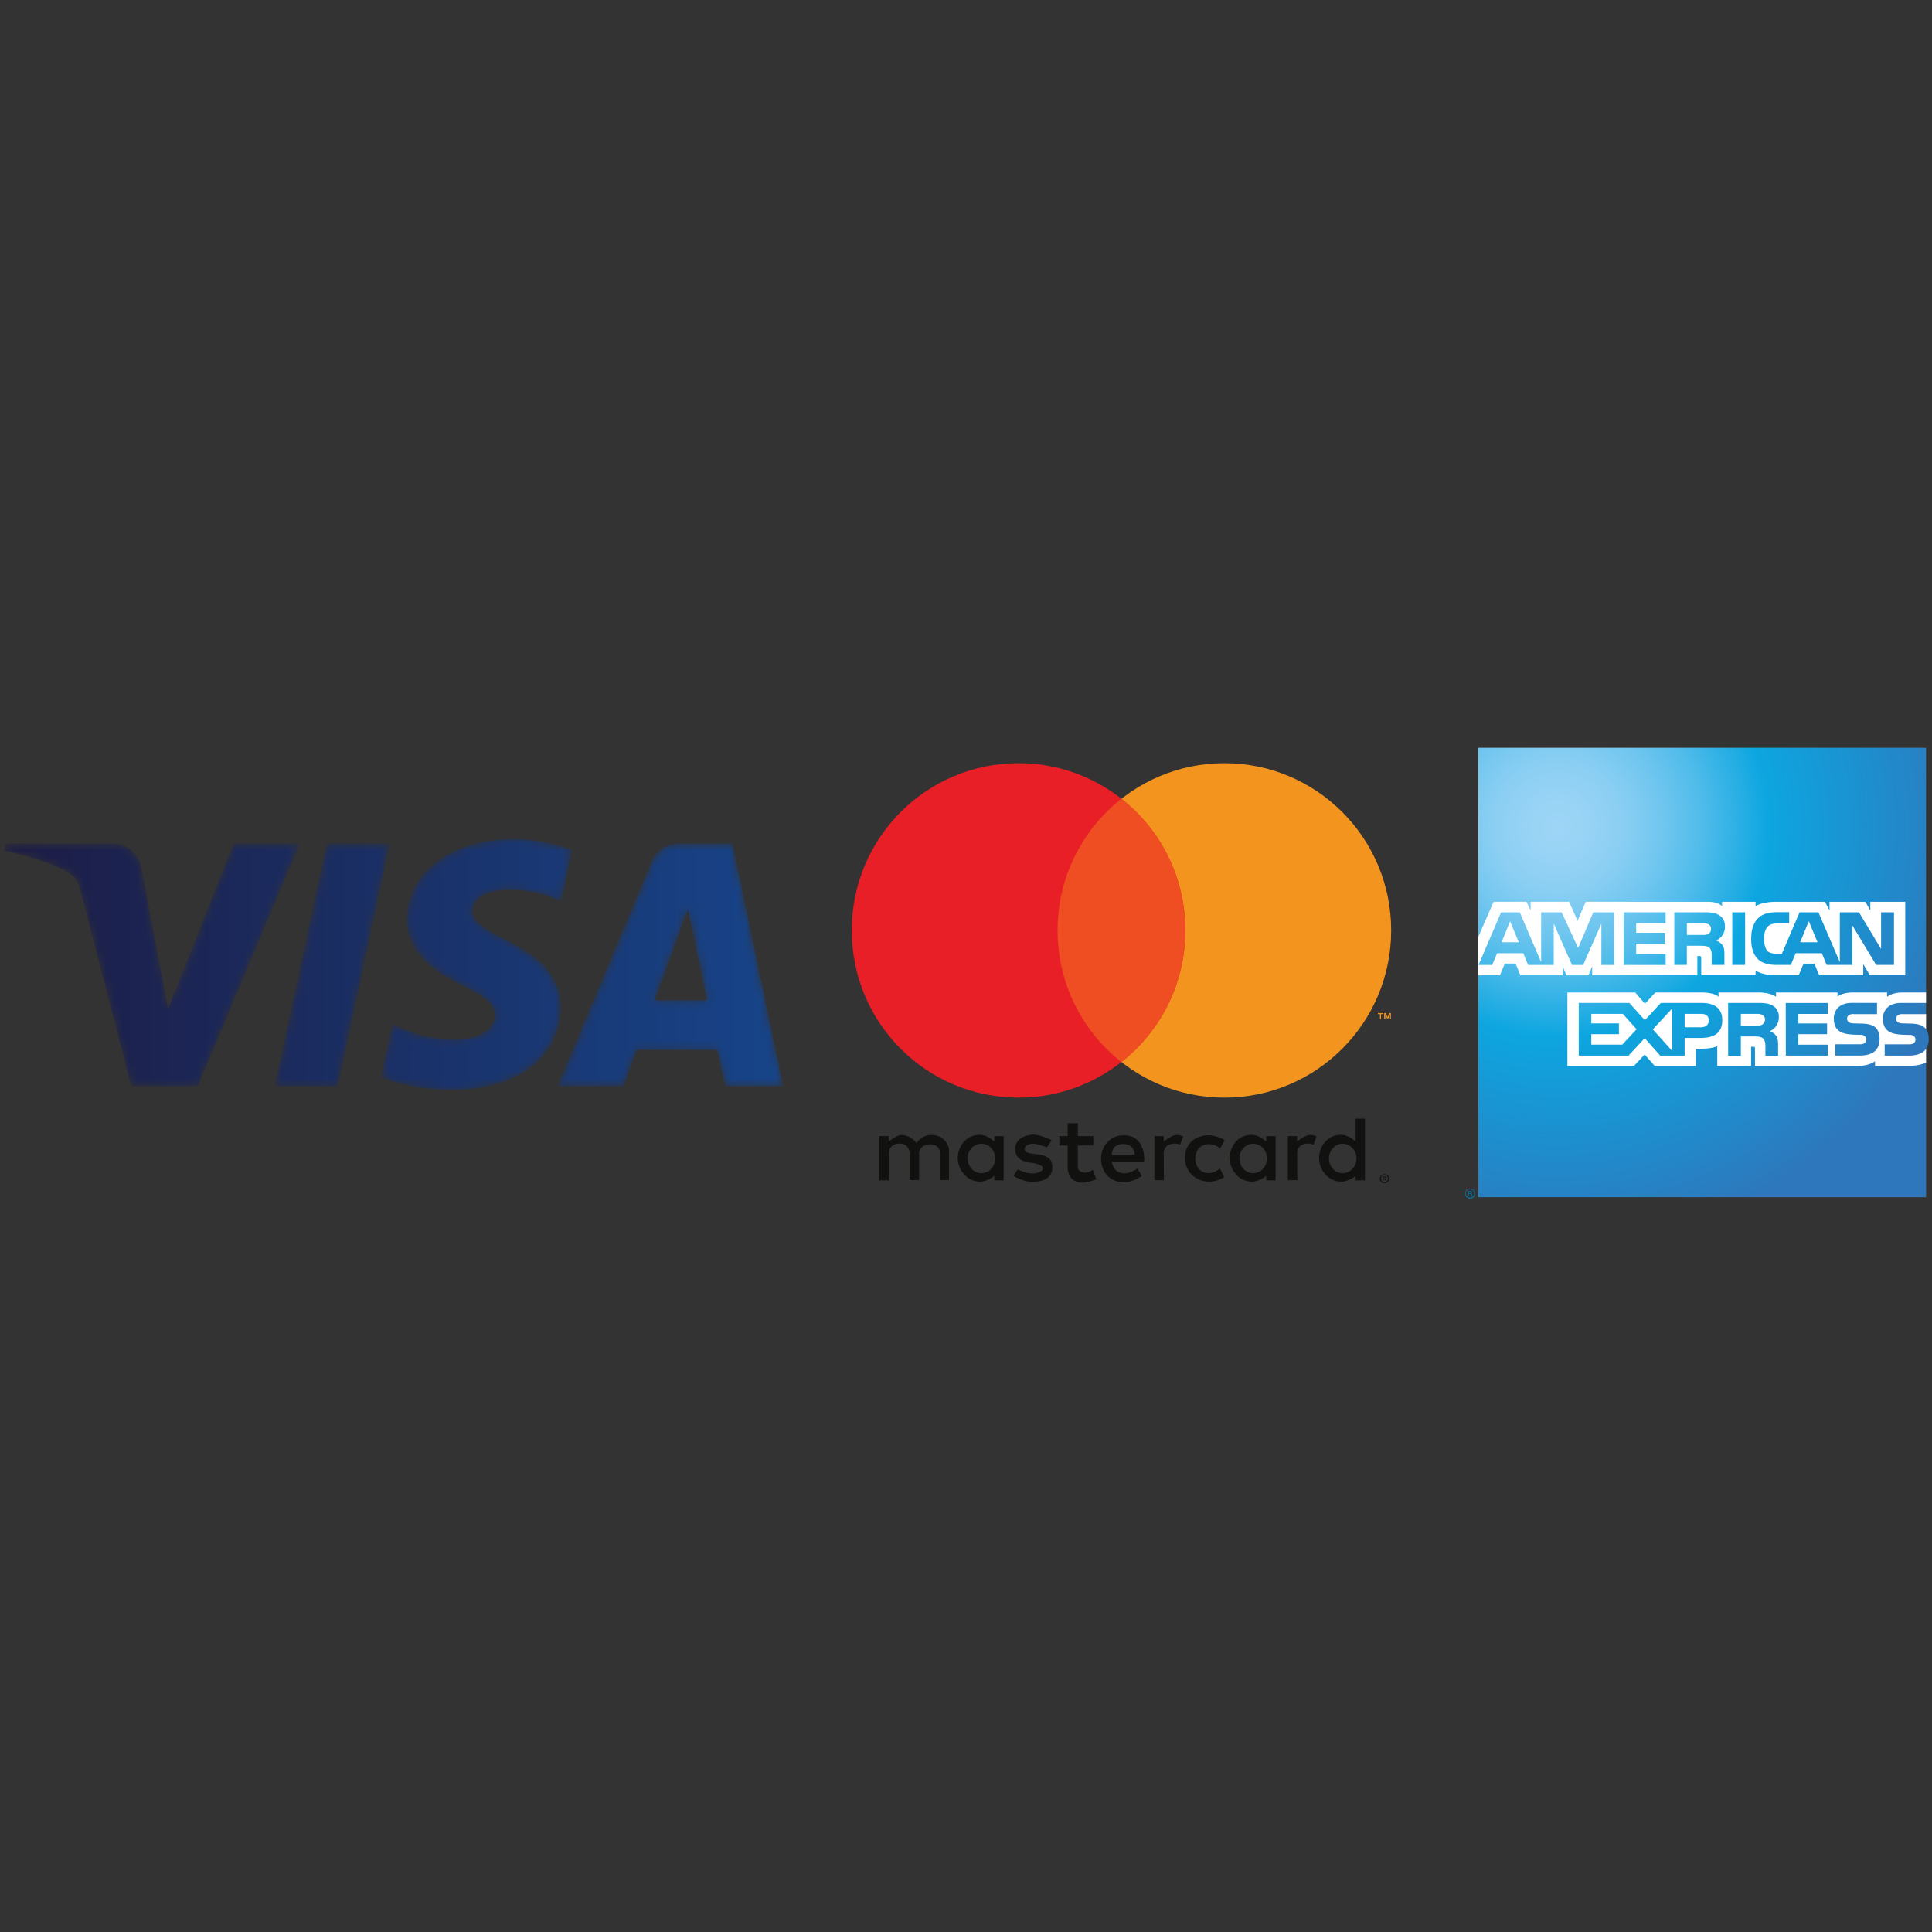 <?xml version="1.0" encoding="UTF-8" standalone="no"?>
<svg
   xmlns:dc="http://purl.org/dc/elements/1.1/"
   xmlns:cc="http://creativecommons.org/ns#"
   xmlns:rdf="http://www.w3.org/1999/02/22-rdf-syntax-ns#"
   xmlns:svg="http://www.w3.org/2000/svg"
   xmlns="http://www.w3.org/2000/svg"
   xmlns:xlink="http://www.w3.org/1999/xlink"
   xmlns:sodipodi="http://sodipodi.sourceforge.net/DTD/sodipodi-0.dtd"
   xmlns:inkscape="http://www.inkscape.org/namespaces/inkscape"
   viewBox="0 0 300 300"
   version="1.1"
   id="svg178"
   sodipodi:docname="card.svg"
   width="300"
   height="300"
   inkscape:version="1.0.1 (3bc2e813f5, 2020-09-07)">
  <rect x="0" y="0" width="300" height="300" fill="#333333" stroke="none"/>
  <sodipodi:namedview
     pagecolor="#ffffff"
     bordercolor="#666666"
     borderopacity="1"
     objecttolerance="10"
     gridtolerance="10"
     guidetolerance="10"
     inkscape:pageopacity="0"
     inkscape:pageshadow="2"
     inkscape:window-width="1680"
     inkscape:window-height="987"
     id="namedview180"
     showgrid="false"
     inkscape:zoom="1.6567398"
     inkscape:cx="289.04599"
     inkscape:cy="85"
     inkscape:window-x="-8"
     inkscape:window-y="-8"
     inkscape:window-maximized="1"
     inkscape:current-layer="svg178" />
  <defs
     id="defs63">
    <linearGradient
       id="a"
       x1="76.374"
       x2="109.662"
       y1="17.231"
       y2="17.231"
       gradientTransform="scale(0.647,1.546)"
       gradientUnits="userSpaceOnUse">
      <stop
         offset="0%"
         stop-color="#51AF48"
         id="stop2" />
      <stop
         offset="100%"
         stop-color="#56B247"
         id="stop4" />
    </linearGradient>
    <linearGradient
       id="b"
       x1="0.521"
       x2="33.821"
       y1="17.223"
       y2="17.223"
       gradientTransform="scale(0.647,1.547)"
       gradientUnits="userSpaceOnUse">
      <stop
         offset="0%"
         stop-color="#106BB4"
         id="stop7" />
      <stop
         offset="100%"
         stop-color="#0E6EB6"
         id="stop9" />
    </linearGradient>
    <linearGradient
       id="c"
       x1="38.463"
       x2="71.766"
       y1="17.223"
       y2="17.223"
       gradientTransform="scale(0.647,1.547)"
       gradientUnits="userSpaceOnUse">
      <stop
         offset="0%"
         stop-color="#DD1D3A"
         id="stop12" />
      <stop
         offset="100%"
         stop-color="#E11D3B"
         id="stop14" />
    </linearGradient>
    <linearGradient
       id="d"
       x1="32.303"
       x2="32.303"
       y1="0.259"
       y2="64.479"
       gradientTransform="scale(1.165,0.858)"
       gradientUnits="userSpaceOnUse">
      <stop
         offset="0%"
         stop-color="#1A1F46"
         id="stop17" />
      <stop
         offset="35.15%"
         stop-color="#1A1F46"
         id="stop19" />
      <stop
         offset="47.11%"
         stop-color="#2B4A83"
         id="stop21" />
      <stop
         offset="55.15%"
         stop-color="#3564A8"
         id="stop23" />
      <stop
         offset="60.82%"
         stop-color="#3464A4"
         id="stop25" />
      <stop
         offset="66.2%"
         stop-color="#326499"
         id="stop27" />
      <stop
         offset="71.48%"
         stop-color="#2F6386"
         id="stop29" />
      <stop
         offset="76.69%"
         stop-color="#2A636B"
         id="stop31" />
      <stop
         offset="81.81%"
         stop-color="#246248"
         id="stop33" />
      <stop
         offset="84.85%"
         stop-color="#206230"
         id="stop35" />
      <stop
         offset="100%"
         stop-color="#206230"
         id="stop37" />
    </linearGradient>
    <radialGradient
       id="e"
       cx="12.26"
       cy="10.336"
       r="55.299"
       fx="12.26"
       fy="10.336"
       gradientTransform="scale(1.001,0.999)"
       gradientUnits="userSpaceOnUse">
      <stop
         offset="0%"
         stop-color="#9DD5F6"
         id="stop40" />
      <stop
         offset="7%"
         stop-color="#98D3F5"
         id="stop42" />
      <stop
         offset="16%"
         stop-color="#89CEF3"
         id="stop44" />
      <stop
         offset="25%"
         stop-color="#70C6EF"
         id="stop46" />
      <stop
         offset="35%"
         stop-color="#4EBBEA"
         id="stop48" />
      <stop
         offset="45%"
         stop-color="#23ADE3"
         id="stop50" />
      <stop
         offset="50%"
         stop-color="#0DA6E0"
         id="stop52" />
      <stop
         offset="100%"
         stop-color="#2E77BC"
         id="stop54" />
    </radialGradient>
    <path
       id="f"
       d="M 50.738,0.584 43.891,32.5 H 35.61 L 42.46,0.584 Z m 34.837,20.608 4.36,-11.984 2.509,11.984 z m 9.24,11.309 h 7.659 L 95.789,0.584 H 88.72 c -1.59,0 -2.93,0.92 -3.525,2.34 L 72.772,32.501 h 8.693 l 1.727,-4.769 H 93.815 Z M 73.202,22.079 c 0.037,-8.423 -11.68,-8.888 -11.6,-12.651 0.025,-1.145 1.119,-2.361 3.512,-2.673 1.185,-0.154 4.457,-0.274 8.163,1.428 L 74.732,1.415 C 72.738,0.694 70.176,0 66.985,0 58.801,0 53.04,4.339 52.995,10.55 c -0.055,4.597 4.11,7.159 7.25,8.687 3.224,1.564 4.305,2.567 4.293,3.966 -0.024,2.143 -2.573,3.087 -4.956,3.124 -4.163,0.065 -6.579,-1.122 -8.504,-2.017 l -1.5,6.995 c 1.934,0.885 5.505,1.657 9.209,1.695 8.699,0 14.388,-4.283 14.415,-10.92 z M 38.906,0.584 25.49,32.5 H 16.738 L 10.136,7.029 C 9.735,5.461 9.387,4.885 8.168,4.225 6.178,3.147 2.892,2.137 0,1.51 L 0.195,0.584 h 14.09 c 1.795,0 3.411,1.19 3.819,3.253 l 3.487,18.47 8.618,-21.723 z" />
    <linearGradient
       id="g"
       x1="0"
       y1="29.076"
       y2="29.076"
       gradientTransform="scale(1.762,0.567)"
       x2="58.152"
       gradientUnits="userSpaceOnUse">
      <stop
         offset="0%"
         stop-color="#1D1C45"
         id="stop58" />
      <stop
         offset="100%"
         stop-color="#174489"
         id="stop60" />
    </linearGradient>
  </defs>
  <path
     fill="#f3941f"
     d="m 216.022,144.474 c 0,14.331 -11.592,25.967 -25.899,25.967 -14.308,0 -25.9,-11.614 -25.9,-25.967 0,-14.353 11.592,-25.967 25.9,-25.967 14.307,0 25.899,11.614 25.899,25.967"
     id="path65"
     style="fill-rule:evenodd;stroke-width:1.181" />
  <path
     fill="#e81f27"
     d="m 184.056,144.474 c 0,14.331 -11.592,25.967 -25.899,25.967 -14.308,0 -25.899,-11.614 -25.899,-25.967 0,-14.353 11.59,-25.967 25.899,-25.967 14.308,0 25.899,11.614 25.899,25.967"
     id="path67"
     style="fill-rule:evenodd;stroke-width:1.181" />
  <path
     fill="#ef4e23"
     d="m 174.14,124.03 a 25.922,25.922 0 0 0 -9.917,20.444 25.955,25.955 0 0 0 9.917,20.443 25.921,25.921 0 0 0 9.915,-20.443 25.921,25.921 0 0 0 -9.915,-20.444"
     id="path69"
     style="fill-rule:evenodd;stroke-width:1.181" />
  <path
     fill="#f3941f"
     fill-rule="nonzero"
     d="m 214.437,158.239 v -0.77 h 0.318 v -0.158 h -0.793 v 0.158 h 0.317 v 0.769 h 0.158 z m 1.539,0 v -0.928 h -0.248 l -0.272,0.633 -0.272,-0.633 h -0.249 v 0.927 h 0.181 v -0.702 l 0.272,0.612 h 0.182 l 0.272,-0.612 v 0.702 h 0.136 z"
     id="path71"
     style="stroke-width:1.181" />
  <path
     fill="#111110"
     d="m 138.008,183.276 h -1.472 v -6.858 h 1.449 v 0.839 c 0,0 1.267,-1.019 2.014,-1.019 1.472,0.024 2.332,1.267 2.332,1.267 0,0 0.703,-1.267 2.309,-1.267 2.354,0 2.717,2.15 2.717,2.15 v 4.845 h -1.403 v -4.256 c 0,0 0,-1.29 -1.517,-1.29 -1.585,0 -1.721,1.29 -1.721,1.29 v 4.256 h -1.472 v -4.301 c 0,0 -0.136,-1.358 -1.471,-1.358 -1.721,0 -1.766,1.381 -1.766,1.381 v 4.323 m 44.711,-7.041 c -0.747,-0.024 -2.014,1.018 -2.014,1.018 v -0.838 h -1.449 v 6.837 h 1.472 l -0.024,-4.301 c 0,0 0.024,-1.382 1.767,-1.382 0.317,0 0.566,0.069 0.769,0.204 l 0.476,-1.335 a 2.79,2.79 0 0 0 -0.996,-0.204 m 20.714,0 c -0.748,-0.024 -2.015,1.018 -2.015,1.018 v -0.838 h -1.448 v 6.837 h 1.471 l -0.022,-4.301 c 0,0 0.024,-1.382 1.766,-1.382 0.317,0 0.567,0.069 0.77,0.204 l 0.475,-1.335 c -0.317,-0.113 -0.633,-0.204 -0.996,-0.204"
     id="path73"
     style="fill-rule:evenodd;stroke-width:1.181" />
  <path
     fill="#111110"
     fill-rule="nonzero"
     d="m 152.384,177.594 c 1.177,0 2.15,1.018 2.15,2.287 0,1.267 -0.951,2.286 -2.15,2.286 -1.178,0 -2.129,-1.018 -2.129,-2.286 -0.022,-1.246 0.951,-2.287 2.129,-2.287 z m -0.295,-1.382 c -2.195,0 -3.372,1.97 -3.372,3.623 0,1.699 1.335,3.645 3.441,3.645 1.223,0 2.241,-0.906 2.241,-0.906 v 0.702 h 1.449 v -6.858 h -1.449 v 0.861 c 0,0 -0.951,-1.064 -2.308,-1.064 z m 42.494,1.382 c 1.178,0 2.15,1.018 2.15,2.287 0,1.267 -0.95,2.286 -2.15,2.286 -1.178,0 -2.127,-1.018 -2.127,-2.286 0,-1.246 0.951,-2.287 2.127,-2.287 z m -0.272,-1.382 c -2.196,0 -3.372,1.97 -3.372,3.623 0,1.699 1.335,3.645 3.441,3.645 1.223,0 2.241,-0.906 2.241,-0.906 v 0.702 h 1.449 v -6.858 h -1.449 v 0.861 c -0.024,0 -0.973,-1.064 -2.309,-1.064 z m 14.173,1.382 c 1.177,0 2.15,1.018 2.15,2.287 0,1.267 -0.951,2.286 -2.15,2.286 -1.2,0 -2.129,-1.018 -2.129,-2.286 0,-1.246 0.951,-2.287 2.129,-2.287 z m -0.295,-1.382 c -2.195,0 -3.372,1.97 -3.372,3.623 0,1.699 1.335,3.645 3.441,3.645 1.223,0 2.241,-0.906 2.241,-0.906 v 0.702 h 1.449 v -9.575 h -1.449 v 3.578 c 0,0 -0.951,-1.064 -2.308,-1.064 z"
     id="path75"
     style="stroke-width:1.181" />
  <path
     fill="#111110"
     d="m 160.262,183.503 c -1.494,0 -2.875,-0.928 -2.875,-0.928 l 0.634,-0.973 c 0,0 1.314,0.612 2.241,0.612 0.612,0 1.63,-0.204 1.654,-0.815 0.022,-0.634 -1.721,-0.839 -1.721,-0.839 0,0 -2.581,-0.045 -2.581,-2.173 0,-1.335 1.29,-2.195 2.942,-2.195 0.951,0 2.74,0.838 2.74,0.838 l -0.725,1.132 c 0,0 -1.381,-0.543 -2.105,-0.566 -0.612,-0.024 -1.358,0.272 -1.358,0.815 0,1.449 4.301,-0.113 4.301,2.83 0,1.902 -1.766,2.263 -3.147,2.263 m 5.525,-9.078 v 1.992 h -1.291 v 1.449 h 1.291 v 3.441 c 0,0 -0.113,2.332 2.399,2.332 0.702,0 2.06,-0.52 2.06,-0.52 l -0.588,-1.495 c 0,0 -0.543,0.454 -1.154,0.454 -1.155,-0.024 -1.133,-0.77 -1.133,-0.77 v -3.441 h 2.4 v -1.449 h -2.4 v -1.992 h -1.584"
     id="path77"
     style="fill-rule:evenodd;stroke-width:1.181" />
  <path
     fill="#111110"
     fill-rule="nonzero"
     d="m 174.276,177.639 h 0.181 c 1.766,0 1.744,1.675 1.744,1.675 h -3.577 c 0.022,-0.022 -0.069,-1.584 1.653,-1.675 z m 0.226,-1.358 c -2.354,0 -3.532,1.948 -3.532,3.623 0,1.744 1.064,3.69 3.668,3.69 1.11,0 2.672,-0.973 2.672,-0.973 l -0.679,-1.178 c 0,0 -1.063,0.748 -1.993,0.748 -1.878,0 -1.992,-1.834 -1.992,-1.834 h 5.026 c 0,0.024 0.361,-4.075 -3.17,-4.075 z"
     id="path79"
     style="stroke-width:1.181" />
  <path
     fill="#111110"
     d="m 189.421,181.443 0.679,1.335 c 0,0 -1.063,0.703 -2.263,0.703 -2.468,0 -3.848,-1.857 -3.848,-3.623 0,-2.762 2.196,-3.577 3.668,-3.577 1.335,0 2.513,0.77 2.513,0.77 l -0.747,1.335 c 0,0 -0.454,-0.724 -1.79,-0.724 -1.335,0 -2.036,1.155 -2.036,2.242 0,1.223 0.815,2.263 2.06,2.263 0.95,0 1.765,-0.724 1.765,-0.724"
     id="path81"
     style="fill-rule:evenodd;stroke-width:1.181" />
  <path
     fill="#111110"
     fill-rule="nonzero"
     d="m 215.027,182.801 c 0.045,0 0.067,0 0.09,0.024 0.024,0.021 0.024,0.044 0.024,0.067 0,0.022 0,0.045 -0.024,0.067 -0.022,0.024 -0.045,0.024 -0.09,0.024 h -0.159 v -0.182 z m 0,-0.113 h -0.295 v 0.634 h 0.137 v -0.249 h 0.067 l 0.204,0.248 h 0.158 l -0.204,-0.248 c 0.069,0 0.113,-0.024 0.158,-0.069 0.046,-0.045 0.046,-0.067 0.046,-0.136 a 0.206,0.206 0 0 0 -0.069,-0.158 c -0.067,0 -0.136,-0.022 -0.203,-0.022 z m -0.046,0.86 c -0.158,0 -0.294,-0.045 -0.385,-0.158 a 0.546,0.546 0 0 1 -0.158,-0.384 0.496,0.496 0 0 1 0.158,-0.385 0.546,0.546 0 0 1 0.385,-0.158 0.496,0.496 0 0 1 0.385,0.158 0.546,0.546 0 0 1 0.158,0.384 0.496,0.496 0 0 1 -0.158,0.385 0.496,0.496 0 0 1 -0.385,0.158 z m 0,-1.223 a 0.665,0.665 0 0 0 -0.497,0.204 0.665,0.665 0 0 0 -0.204,0.498 c 0,0.203 0.069,0.361 0.204,0.497 0.136,0.136 0.294,0.204 0.497,0.204 a 0.665,0.665 0 0 0 0.498,-0.204 0.665,0.665 0 0 0 0.203,-0.497 0.665,0.665 0 0 0 -0.203,-0.498 0.665,0.665 0 0 0 -0.498,-0.203 z"
     id="path83"
     style="stroke-width:1.181" />
  <g
     id="g89"
     style="fill:none;fill-rule:evenodd" />
  <g
     id="g99"
     style="fill:none;fill-rule:evenodd" />
  <g
     id="g107"
     style="fill:none;fill-rule:evenodd" />
  <g
     id="g117"
     style="fill:none;fill-rule:evenodd" />
  <g
     id="g145"
     style="fill:none;fill-rule:evenodd" />
  <g
     id="g151"
     style="fill:none;fill-rule:evenodd" />
  <g
     id="g159"
     style="fill:none;fill-rule:evenodd" />
  <g
     id="g167"
     style="fill:none;fill-rule:evenodd"
     transform="matrix(1.181,0,0,1.181,-117.521,116.115)">
    <path
       fill="url(#e)"
       d="M 60.751,0 H 1.887 V 59.083 H 60.751 V 39.584 c 0.247,-0.387 0.369,-0.84 0.349,-1.299 0,-0.605 -0.115,-0.979 -0.349,-1.296"
       transform="translate(292)"
       id="path161"
       style="fill:url(#e)" />
    <path
       fill="#ffffff"
       fill-rule="nonzero"
       d="m 299.194,25.566 -1.132,-2.76 -1.125,2.76 z m 24.947,-1.098 a 1.53,1.53 0 0 1 -0.818,0.142 h -2.021 v -1.537 h 2.038 a 1.7,1.7 0 0 1 0.785,0.125 c 0.23,0.114 0.367,0.356 0.347,0.612 a 0.712,0.712 0 0 1 -0.331,0.658 z m 14.338,1.098 -1.144,-2.76 -1.138,2.76 z m -26.723,2.988 h -1.695 v -5.428 l -2.399,5.428 h -1.461 l -2.405,-5.428 v 5.428 h -3.372 l -0.626,-1.543 h -3.445 l -0.643,1.543 h -1.798 l 2.962,-6.923 h 2.457 l 2.81,6.553 v -6.553 h 2.699 l 2.165,4.695 1.99,-4.695 h 2.754 v 6.921 z m 6.76,0 h -5.533 v -6.923 h 5.526 v 1.441 h -3.873 v 1.253 h 3.779 v 1.42 h -3.779 v 1.382 h 3.873 z m 7.796,-5.059 a 1.95,1.95 0 0 1 -1.165,1.846 c 0.32,0.118 0.602,0.319 0.818,0.582 0.234,0.344 0.273,0.651 0.273,1.269 v 1.359 h -1.67 v -0.873 c 0,-0.418 0.04,-1.015 -0.261,-1.349 -0.242,-0.244 -0.61,-0.296 -1.207,-0.296 h -1.8 v 2.518 h -1.654 V 21.63 h 3.806 c 0.835,0 1.461,0.023 2.004,0.332 0.545,0.31 0.856,0.761 0.856,1.533 z m 2.647,5.057 h -1.689 v -6.921 h 1.689 z m 19.585,0 h -2.353 l -3.132,-5.194 v 5.194 h -3.374 l -0.639,-1.543 h -3.443 l -0.626,1.543 h -1.935 c -0.804,0 -1.823,-0.177 -2.399,-0.766 -0.576,-0.589 -0.883,-1.384 -0.883,-2.643 0,-1.027 0.182,-1.965 0.891,-2.714 0.534,-0.553 1.372,-0.808 2.505,-0.808 h 1.601 v 1.482 H 333.2 c -0.603,0 -0.944,0.09 -1.274,0.418 -0.282,0.292 -0.476,0.835 -0.476,1.568 0,0.733 0.148,1.276 0.455,1.626 0.255,0.273 0.718,0.357 1.152,0.357 h 0.743 l 2.322,-5.441 h 2.478 l 2.812,6.553 v -6.553 h 2.518 l 2.908,4.821 v -4.821 h 1.695 v 6.921 z m -54.648,1.359 h 2.827 l 0.637,-1.537 h 1.426 l 0.626,1.537 h 5.562 v -1.175 l 0.497,1.18 h 2.887 l 0.497,-1.198 v 1.192 h 13.825 v -2.524 h 0.267 c 0.188,0 0.242,0.023 0.242,0.334 v 2.19 h 7.148 v -0.587 a 5.66,5.66 0 0 0 2.656,0.591 h 3.008 l 0.643,-1.537 h 1.426 l 0.626,1.537 h 5.796 v -1.461 l 0.877,1.461 h 4.645 v -9.662 h -4.593 v 1.14 l -0.651,-1.14 h -4.716 v 1.14 l -0.589,-1.14 h -6.372 c -1.067,0 -2.004,0.148 -2.76,0.564 v -0.564 h -4.399 v 0.564 c -0.482,-0.418 -1.138,-0.564 -1.879,-0.564 h -16.051 l -1.077,2.505 -1.107,-2.505 h -5.059 v 1.14 l -0.547,-1.14 h -4.324 l -2.004,4.593 v 5.065 z m 58.855,5.107 h -3.017 a 1.152,1.152 0 0 0 -0.67,0.125 0.538,0.538 0 0 0 -0.242,0.499 0.523,0.523 0 0 0 0.361,0.516 c 0.206,0.063 0.422,0.09 0.637,0.079 l 0.896,0.025 c 0.904,0.023 1.509,0.177 1.879,0.557 0.059,0.05 0.111,0.108 0.154,0.171 z m -0.002,4.568 c -0.401,0.587 -1.186,0.885 -2.244,0.885 h -3.194 v -1.484 h 3.182 c 0.315,0 0.537,-0.042 0.67,-0.171 a 0.608,0.608 0 0 0 0.196,-0.451 0.567,0.567 0 0 0 -0.209,-0.457 0.834,0.834 0 0 0 -0.582,-0.154 c -1.553,-0.052 -3.491,0.048 -3.491,-2.142 0,-1.004 0.637,-2.061 2.374,-2.061 h 3.297 v -1.378 h -3.052 c -0.925,0 -1.595,0.221 -2.071,0.566 v -0.566 h -4.535 c -0.724,0 -1.574,0.18 -1.977,0.566 v -0.566 h -8.088 v 0.566 c -0.643,-0.463 -1.731,-0.566 -2.232,-0.566 h -5.332 v 0.566 c -0.509,-0.493 -1.641,-0.566 -2.332,-0.566 h -5.971 l -1.365,1.478 -1.28,-1.478 h -8.919 v 9.66 h 8.75 l 1.407,-1.501 1.326,1.501 h 5.395 v -2.271 h 0.53 c 0.716,0.01 1.56,-0.019 2.297,-0.34 v 2.608 h 4.449 v -2.52 h 0.209 c 0.273,0 0.301,0.01 0.301,0.286 v 2.232 h 13.531 c 0.858,0 1.756,-0.219 2.253,-0.626 v 0.626 h 4.282 c 0.891,0 1.764,-0.125 2.426,-0.445 v -1.8 z m -6.604,-2.769 c 0.322,0.334 0.495,0.754 0.495,1.461 0,1.489 -0.931,2.184 -2.599,2.184 h -3.217 v -1.484 h 3.209 a 0.967,0.967 0 0 0 0.676,-0.171 0.612,0.612 0 0 0 -0.013,-0.908 0.863,0.863 0 0 0 -0.589,-0.154 c -1.547,-0.052 -3.484,0.048 -3.484,-2.142 0,-1.004 0.626,-2.061 2.365,-2.061 h 3.317 v 1.474 h -3.029 a 1.117,1.117 0 0 0 -0.664,0.125 0.58,0.58 0 0 0 0.113,1.015 c 0.208,0.063 0.426,0.09 0.643,0.079 l 0.891,0.025 c 0.901,0.023 1.517,0.177 1.886,0.557 z M 331.216,36.4 a 1.582,1.582 0 0 1 -0.816,0.142 h -2 v -1.555 h 2.038 a 1.64,1.64 0 0 1 0.789,0.125 0.657,0.657 0 0 1 0.342,0.626 0.746,0.746 0 0 1 -0.347,0.651 z m 1,0.862 c 0.319,0.113 0.6,0.315 0.81,0.58 0.234,0.338 0.267,0.653 0.273,1.263 v 1.372 h -1.67 v -0.866 c 0,-0.418 0.04,-1.033 -0.267,-1.355 -0.242,-0.248 -0.61,-0.307 -1.213,-0.307 h -1.75 v 2.528 h -1.67 v -6.931 h 3.821 c 0.835,0 1.447,0.038 1.992,0.328 0.56,0.301 0.892,0.902 0.85,1.537 a 1.939,1.939 0 0 1 -1.171,1.841 z m 2.088,-3.706 h 5.522 v 1.432 h -3.866 v 1.253 h 3.779 v 1.413 h -3.779 v 1.378 h 3.875 v 1.436 h -5.524 z m -11.155,3.188 h -2.138 v -1.762 h 2.157 c 0.597,0 1.013,0.244 1.013,0.85 0,0.606 -0.397,0.912 -1.032,0.912 z m -3.785,3.098 -2.541,-2.821 2.541,-2.731 z m -6.56,-0.812 h -4.069 v -1.378 h 3.633 v -1.413 h -3.633 v -1.253 h 4.148 l 1.81,2.017 z m 13.153,-3.2 c 0,1.923 -1.434,2.319 -2.881,2.319 h -2.065 v 2.322 h -3.217 l -2.038,-2.297 -2.117,2.297 h -6.553 v -6.925 h 6.654 l 2.036,2.269 2.104,-2.269 h 5.286 c 1.315,0 2.789,0.363 2.789,2.28 z"
       id="path163" />
    <path
       fill="#0078a9"
       fill-rule="nonzero"
       d="m 293.063,58.895 h -0.121 c 0,-0.061 -0.015,-0.15 -0.015,-0.165 0,-0.015 0,-0.09 -0.09,-0.09 h -0.18 v 0.255 h -0.075 v -0.601 h 0.255 c 0.104,0 0.196,0.029 0.196,0.136 a 0.175,0.175 0 0 1 -0.061,0.15 0.16,0.16 0 0 1 0.061,0.121 v 0.104 c 0,0.029 0,0.029 0.029,0.029 v 0.061 z m -0.121,-0.436 c 0,-0.075 -0.046,-0.075 -0.075,-0.075 h -0.209 v 0.165 h 0.18 c 0.06,0 0.104,-0.03 0.104,-0.09 z m 0.496,0.121 a 0.643,0.643 0 0 0 -0.659,-0.626 h -0.003 a 0.626,0.626 0 0 0 -0.626,0.626 0.647,0.647 0 1 0 1.292,0.001 h -0.004 z m -0.089,0 a 0.547,0.547 0 0 1 -0.553,0.541 l -0.019,-0.001 a 0.522,0.522 0 0 1 -0.541,-0.502 V 58.58 a 0.54,0.54 0 0 1 0.537,-0.541 h 0.004 a 0.566,0.566 0 0 1 0.572,0.541 z"
       id="path165" />
  </g>
  <g
     transform="matrix(1.181,0,0,1.181,0.604,130.29)"
     id="g174"
     style="fill:none;fill-rule:evenodd">
    <mask
       id="h"
       fill="#ffffff">
      <use
         xlink:href="#f"
         id="use169"
         x="0"
         y="0"
         width="100%"
         height="100%" />
    </mask>
    <path
       fill="url(#g)"
       d="M 50.738,0.584 43.891,32.5 H 35.61 L 42.46,0.584 Z m 34.837,20.608 4.36,-11.984 2.509,11.984 z m 9.24,11.309 h 7.659 L 95.789,0.584 H 88.72 c -1.59,0 -2.93,0.92 -3.525,2.34 L 72.772,32.501 h 8.693 l 1.727,-4.769 H 93.815 Z M 73.202,22.079 c 0.037,-8.423 -11.68,-8.888 -11.6,-12.651 0.025,-1.145 1.119,-2.361 3.512,-2.673 1.185,-0.154 4.457,-0.274 8.163,1.428 L 74.732,1.415 C 72.738,0.694 70.176,0 66.985,0 58.801,0 53.04,4.339 52.995,10.55 c -0.055,4.597 4.11,7.159 7.25,8.687 3.224,1.564 4.305,2.567 4.293,3.966 -0.024,2.143 -2.573,3.087 -4.956,3.124 -4.163,0.065 -6.579,-1.122 -8.504,-2.017 l -1.5,6.995 c 1.934,0.885 5.505,1.657 9.209,1.695 8.699,0 14.388,-4.283 14.415,-10.92 z M 38.906,0.584 25.49,32.5 H 16.738 L 10.136,7.029 C 9.735,5.461 9.387,4.885 8.168,4.225 6.178,3.147 2.892,2.137 0,1.51 L 0.195,0.584 h 14.09 c 1.795,0 3.411,1.19 3.819,3.253 l 3.487,18.47 8.618,-21.723 z"
       mask="url(#h)"
       id="path172"
       style="fill:url(#g)" />
  </g>
</svg>
